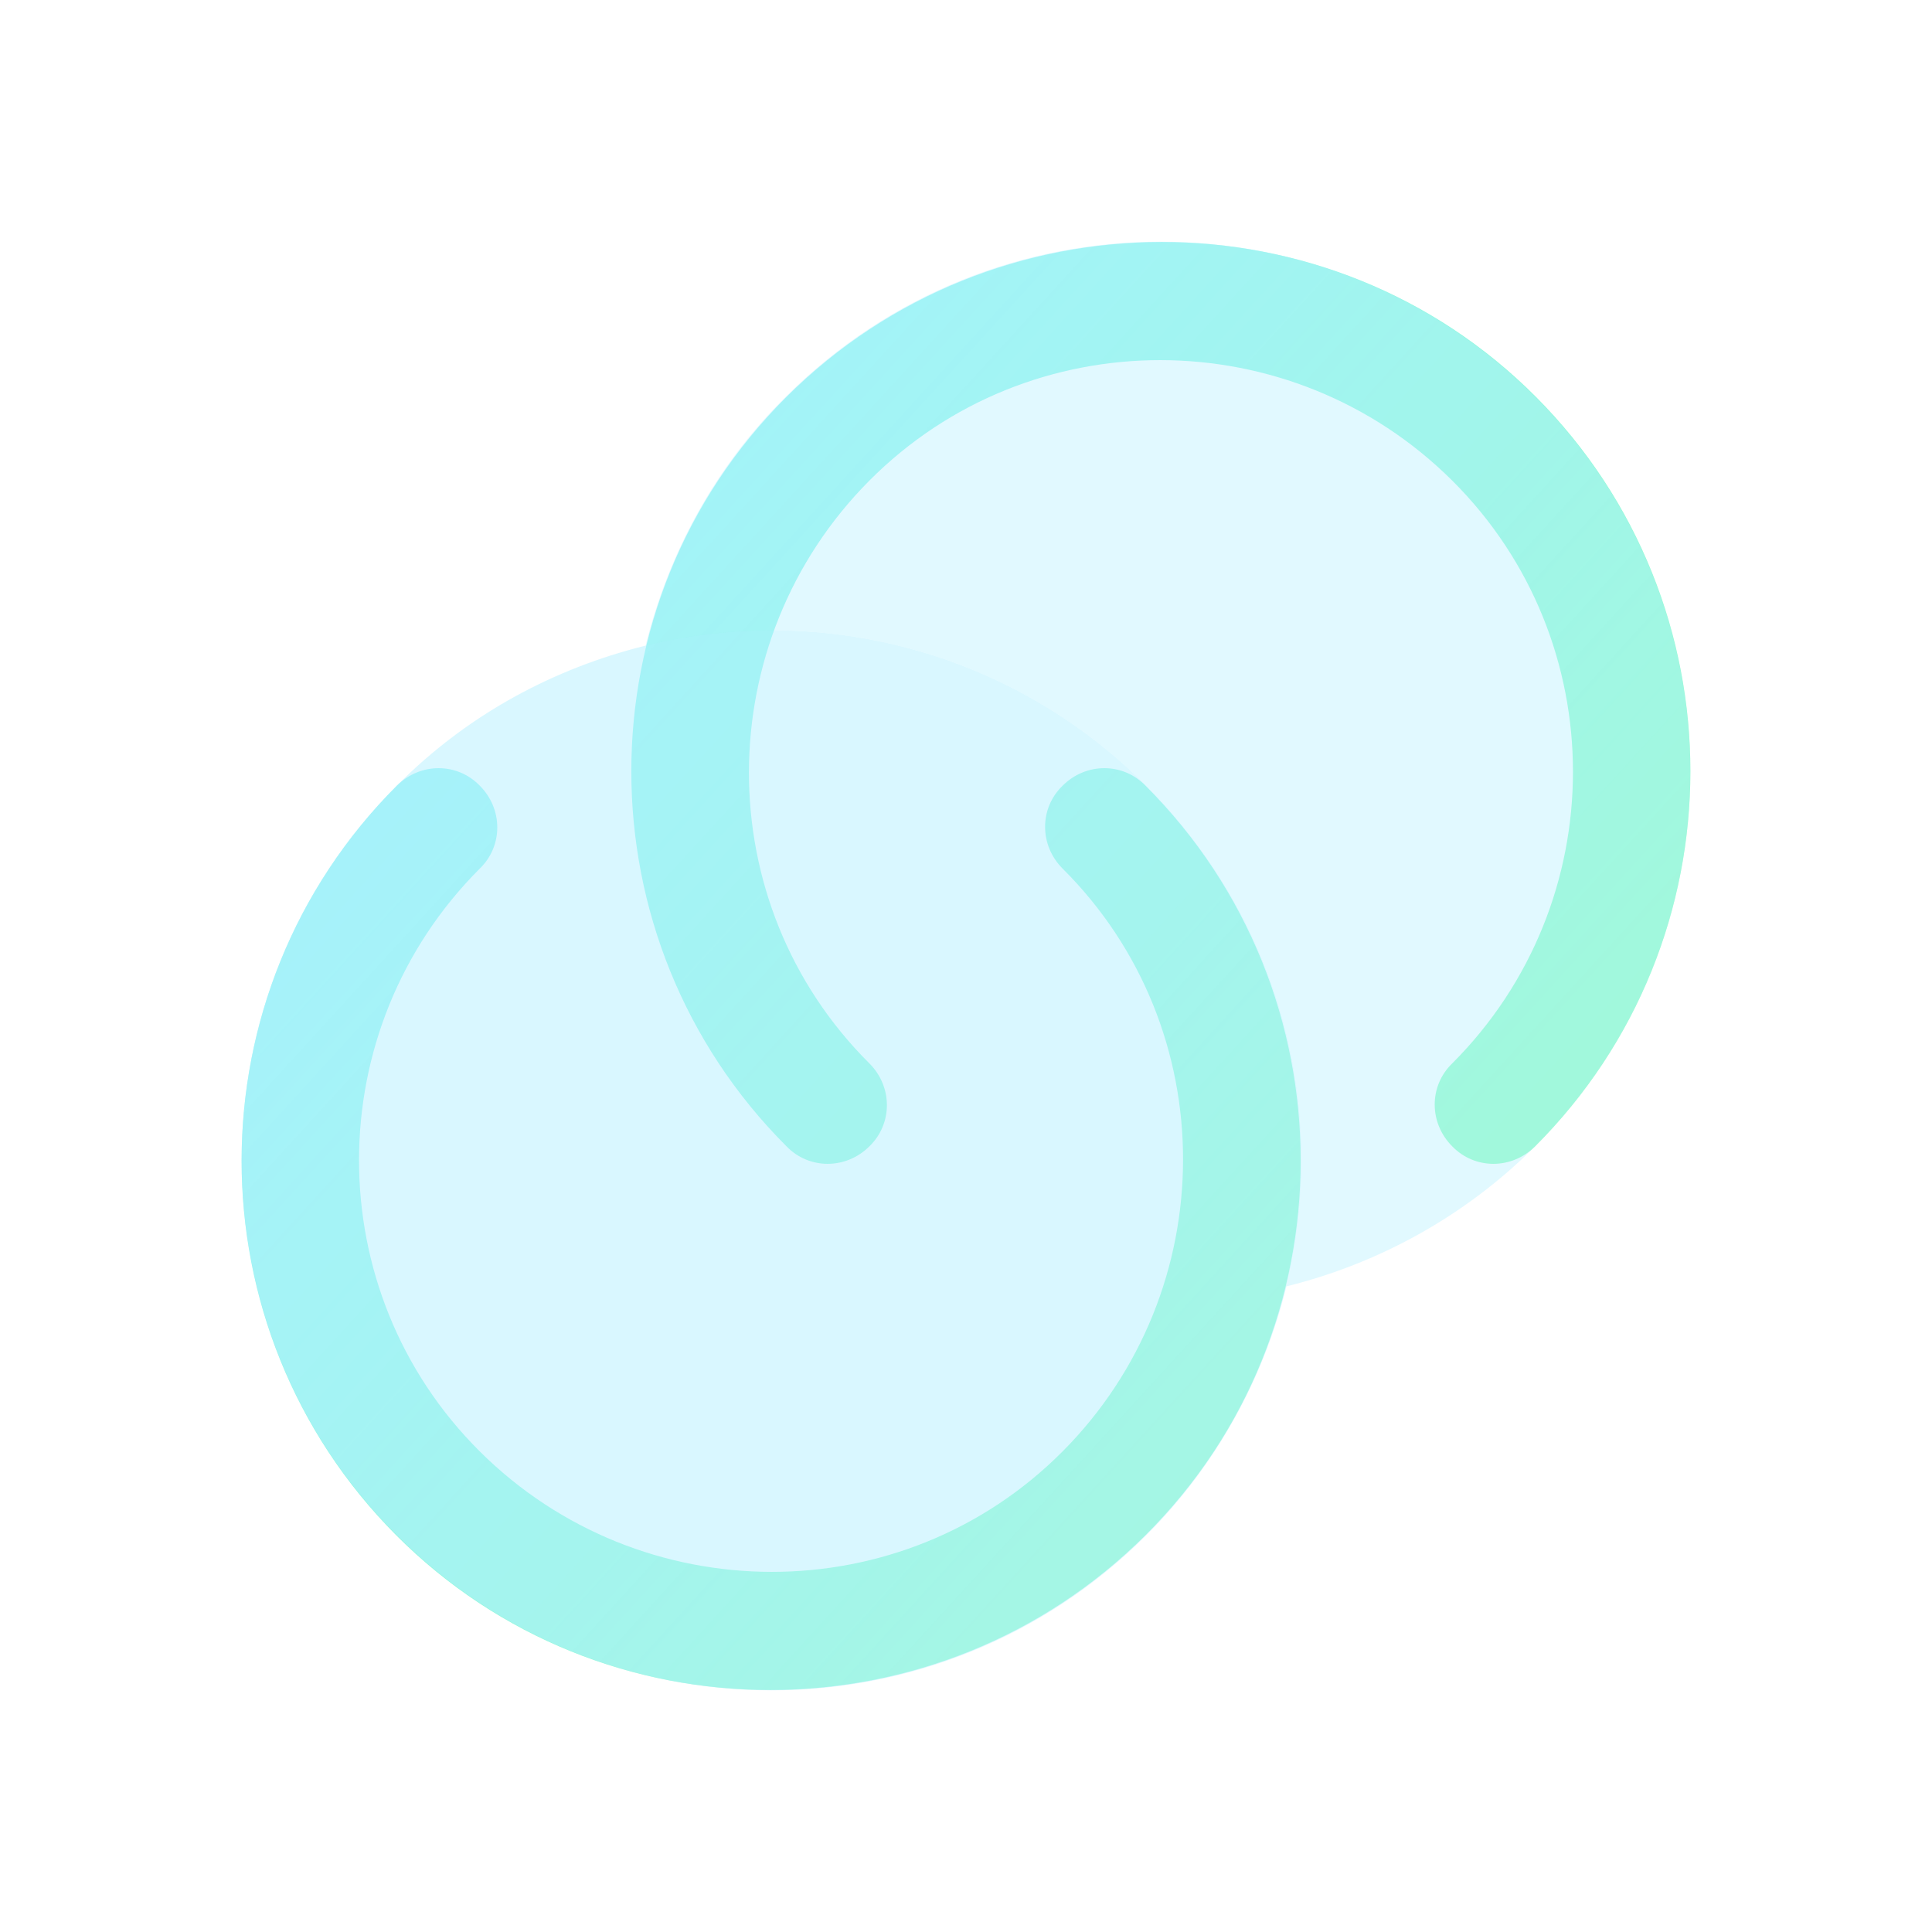 <svg width="120" height="120" viewBox="0 0 120 120" fill="none" xmlns="http://www.w3.org/2000/svg">
<path d="M95.35 71.2C93.9 72.65 91.6 72.65 90.2 71.2C88.75 69.75 88.75 67.45 90.2 66.05C100.2 56.05 100.2 39.8 90.2 29.85C80.2 19.9 63.95 19.85 54 29.85C44.05 39.85 44 56.1 54 66.05C55.45 67.5 55.45 69.8 54 71.2C52.55 72.65 50.25 72.65 48.85 71.2C36 58.35 36 37.45 48.85 24.65C61.7 11.85 82.6 11.8 95.4 24.65C108.2 37.5 108.2 58.35 95.35 71.2Z" fill="url(#paint0_linear_361_2304)"/>
<path opacity="0.4" d="M95.35 24.65C108.2 37.5 108.2 58.35 95.35 71.2C90.95 75.6 85.55 78.5 79.9 79.9C82.55 69.1 79.65 57.25 71.2 48.8C62.75 40.35 50.9 37.45 40.1 40.1C41.5 34.45 44.35 29.05 48.8 24.65C61.65 11.8 82.5 11.8 95.35 24.65Z" fill="#B4F0FF"/>
<path d="M24.65 48.8C26.1 47.35 28.4 47.35 29.8 48.8C31.25 50.25 31.25 52.55 29.8 53.95C19.8 63.95 19.8 80.2 29.8 90.15C39.8 100.1 56.05 100.15 66 90.15C75.95 80.15 76 63.9 66 53.95C64.55 52.5 64.55 50.2 66 48.8C67.45 47.35 69.75 47.35 71.15 48.8C84 61.65 84 82.55 71.15 95.35C58.3 108.15 37.4 108.2 24.6 95.35C11.8 82.5 11.8 61.65 24.65 48.8Z" fill="url(#paint1_linear_361_2304)"/>
<path opacity="0.5" d="M71.2 48.8C79.65 57.25 82.55 69.1 79.9 79.9C78.5 85.55 75.6 90.95 71.2 95.35C58.35 108.2 37.5 108.2 24.65 95.35C11.8 82.5 11.8 61.65 24.65 48.8C29.05 44.35 34.45 41.5 40.1 40.1C50.9 37.45 62.75 40.35 71.2 48.8Z" fill="#B4F0FF"/>
<defs>
<linearGradient id="paint0_linear_361_2304" x1="65.198" y1="-13.424" x2="129.578" y2="45.366" gradientUnits="userSpaceOnUse">
<stop stop-color="#04E4EF" stop-opacity="0.4"/>
<stop offset="1" stop-color="#4FFF90" stop-opacity="0.6"/>
</linearGradient>
<linearGradient id="paint1_linear_361_2304" x1="40.991" y1="19.257" x2="105.371" y2="78.047" gradientUnits="userSpaceOnUse">
<stop stop-color="#04E4EF" stop-opacity="0.4"/>
<stop offset="1" stop-color="#4FFF90" stop-opacity="0.6"/>
</linearGradient>
</defs>
</svg>
